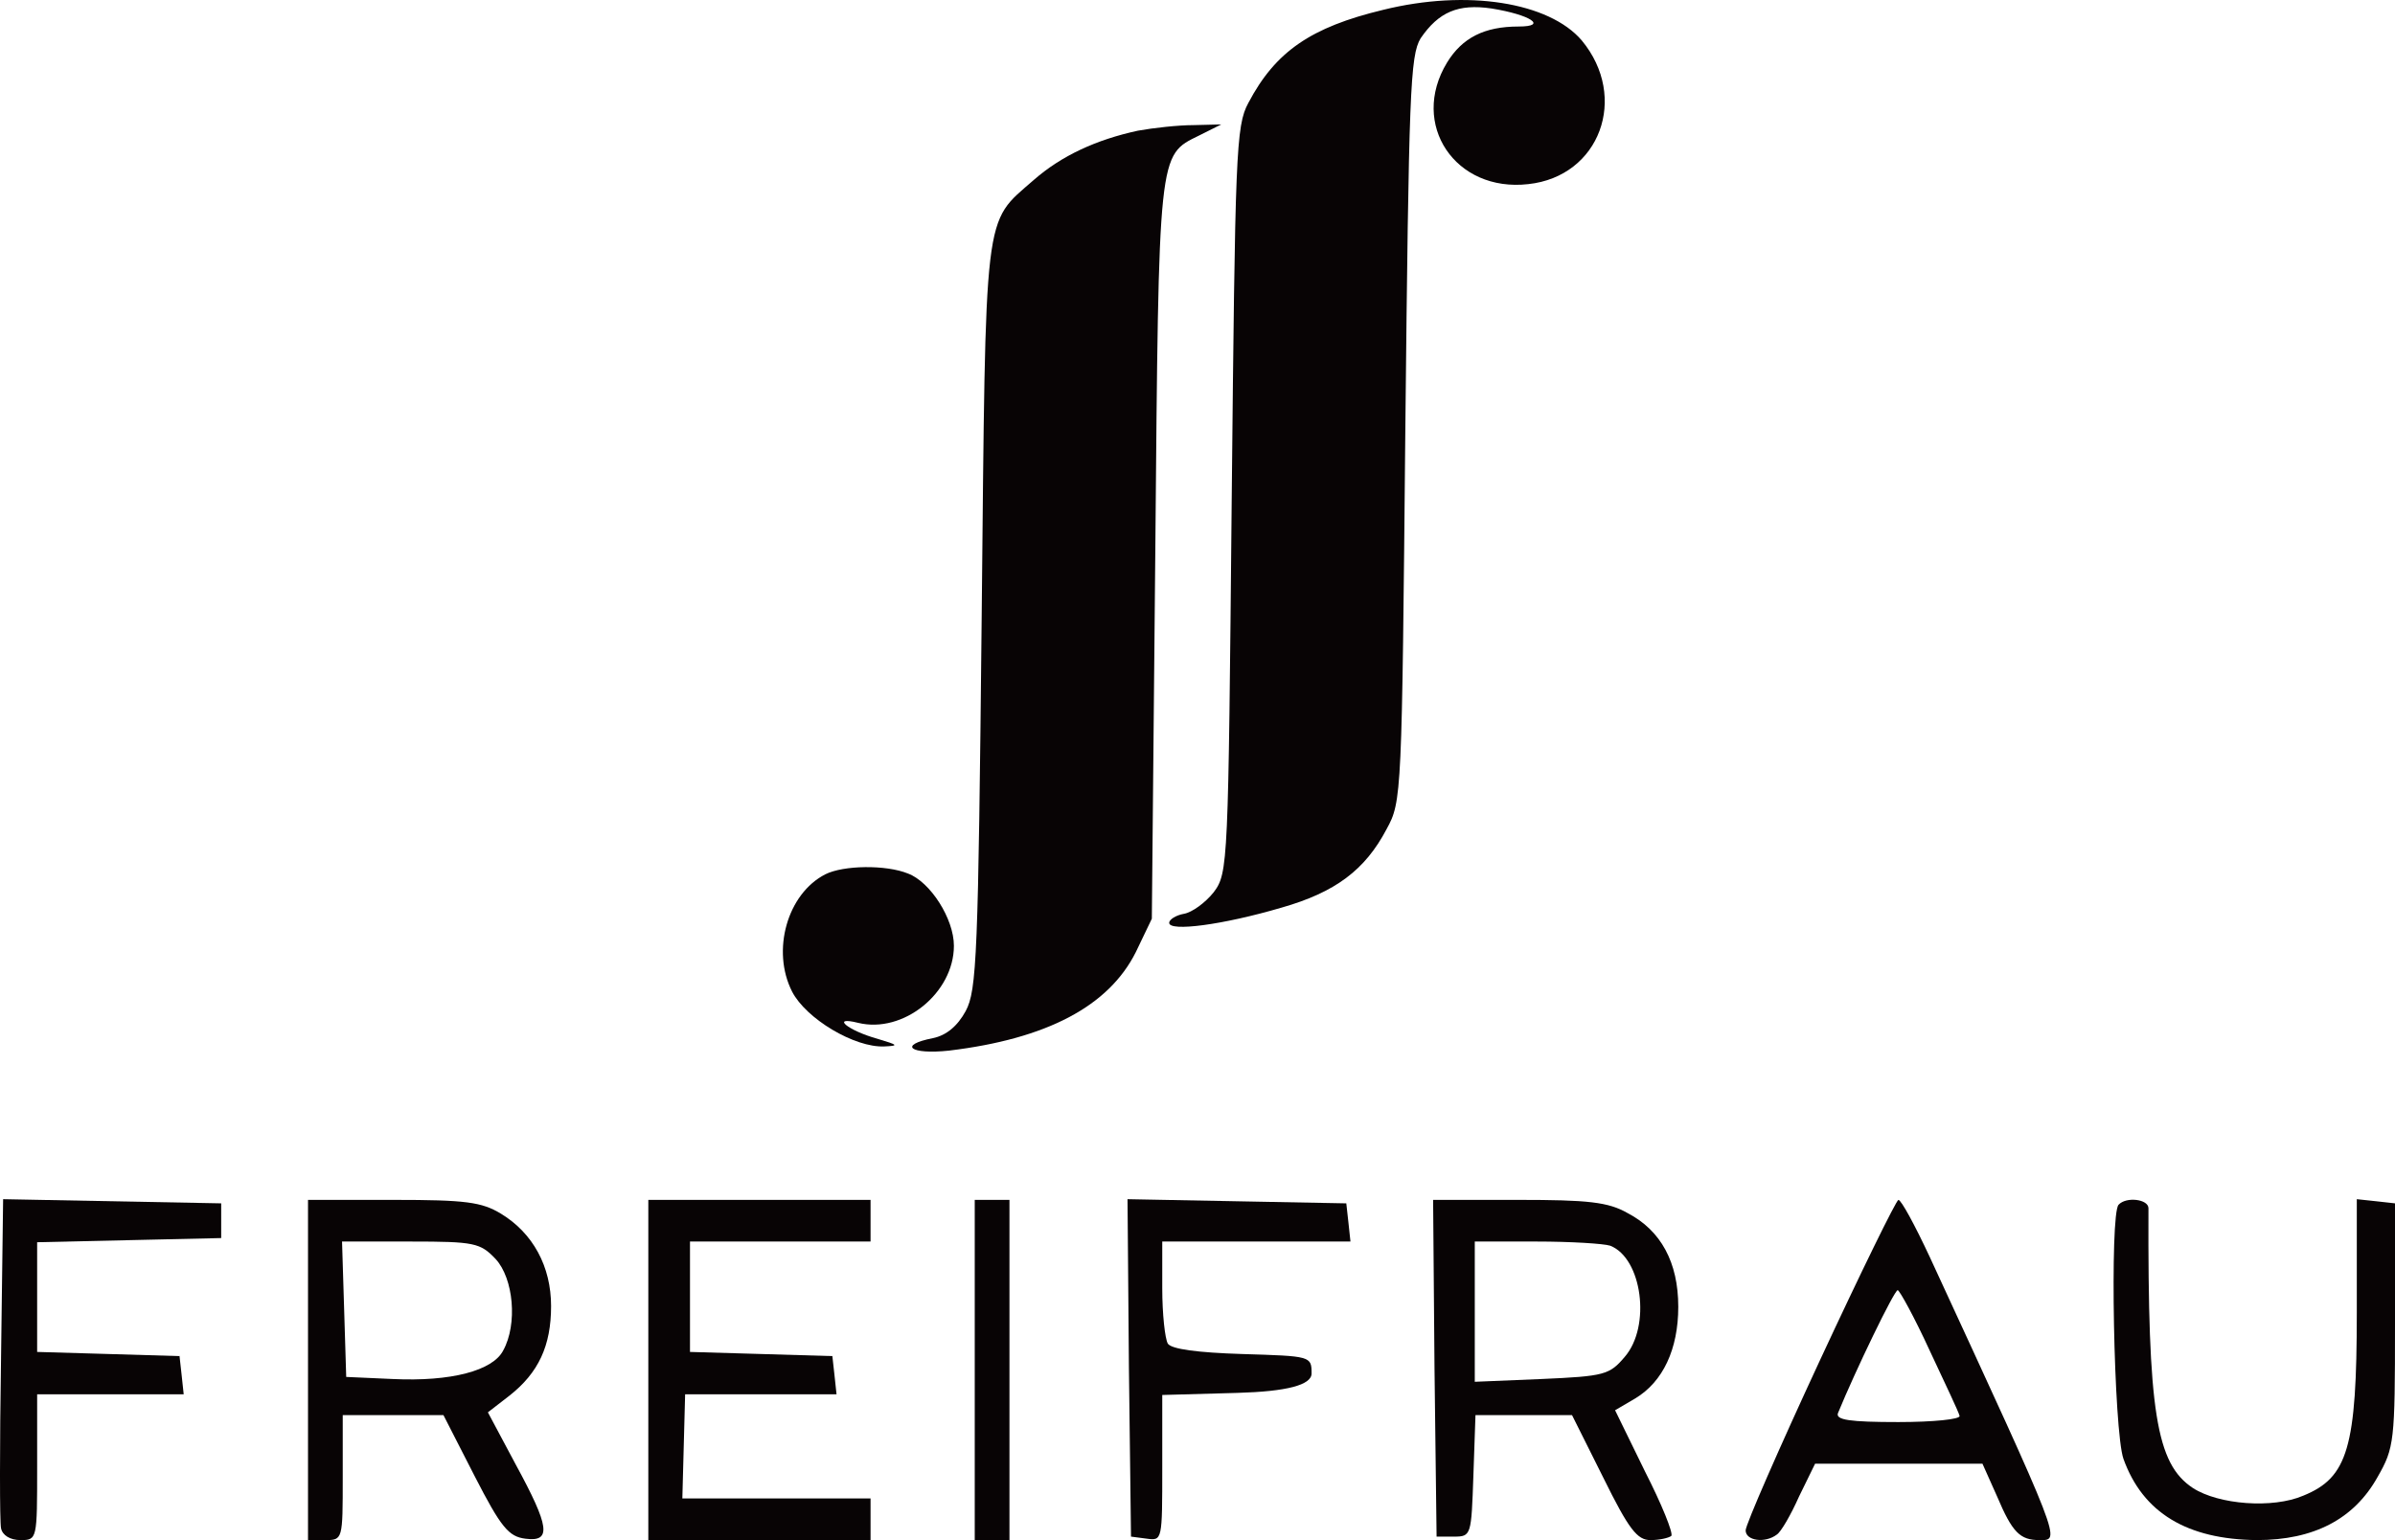 <?xml version="1.0" encoding="UTF-8"?>
<svg id="New_Layer" data-name="New Layer" xmlns="http://www.w3.org/2000/svg" viewBox="0 0 344.85 221.82">
  <defs>
    <style>
      .cls-1 {
        fill: #080405;
        fill-rule: evenodd;
        stroke-width: 0px;
      }
    </style>
  </defs>
  <path class="cls-1" d="M199.15,1.42c-10.4,2.5-15.5,6-19.4,13.4-1.8,3.3-1.9,7.2-2.4,57.2-.5,52.6-.5,53.7-2.6,56.5-1.2,1.5-3.1,2.9-4.3,3.1-1.1.2-2.1.8-2.1,1.3,0,1.3,7.7.3,16.2-2.2,7.7-2.2,12-5.4,15.1-11.3,2.2-4,2.2-4.8,2.7-57.6.5-48.8.7-53.8,2.2-56.3,2.6-3.8,5.4-5,10.2-4.3,5.6.9,8.2,2.6,3.9,2.6-4.9,0-8.1,1.6-10.3,5.2-5.4,8.9,1.2,18.7,11.7,17.5,10.3-1.1,14.5-12.5,7.7-20.7-4.7-5.5-16.5-7.4-28.6-4.4Z"/>
  <path class="cls-1" d="M163.85,18.82c-6,1.3-11,3.6-15,7.1-7.3,6.4-6.9,3.4-7.5,62.9-.5,49-.7,53.8-2.3,56.8-1.2,2.2-2.8,3.5-4.7,3.9-5.1,1-3.3,2.4,2.3,1.8,14.1-1.7,23-6.4,26.9-14.2l2.3-4.8.5-53c.5-57.8.4-56.9,6.3-59.8l3.2-1.6-4,.1c-2.2,0-5.8.4-8,.8Z"/>
  <path class="cls-1" d="M118.85,125.92c-5.5,2.8-7.8,11-4.8,16.9,2,3.9,9,8.1,13.3,7.9,2.1-.1,2-.2-1-1.1-4.3-1.2-6.8-3.3-2.8-2.3,6.5,1.6,13.8-4.3,13.8-11.1,0-3.9-3.4-9.2-6.6-10.4-3.2-1.3-9.3-1.2-11.9.1Z"/>
  <path class="cls-1" d="M.15,195.62c-.2,12.6-.2,23.6,0,24.5.2,1,1.3,1.7,2.8,1.7,2.4,0,2.4-.1,2.4-10.5v-10.5h21.1l-.3-2.8-.3-2.7-10.2-.3-10.3-.3v-15.8l13.3-.3,13.2-.3v-5l-15.7-.3-15.7-.3-.3,22.9Z"/>
  <path class="cls-1" d="M44.35,197.32v24.5h2.5c2.5,0,2.5-.1,2.5-9v-9h14.5l4.5,8.8c3.8,7.4,4.9,8.7,7.3,9,3.8.5,3.5-1.7-1.4-10.7l-4-7.5,3.1-2.4c4.2-3.3,6-7.2,6-12.9s-2.6-10.5-7.2-13.3c-2.8-1.7-5.1-2-15.5-2h-12.3v24.5ZM71.35,181.32c2.6,2.8,3.2,9.4,1.1,13.2-1.5,2.9-7.5,4.5-15.9,4.1l-6.7-.3-.3-9.8-.3-9.7h9.9c9.2,0,10,.2,12.2,2.5Z"/>
  <polygon class="cls-1" points="93.35 197.32 93.35 221.82 109.35 221.82 125.35 221.82 125.35 218.82 125.35 215.82 111.85 215.82 98.25 215.82 98.45 208.32 98.65 200.82 109.55 200.82 120.45 200.82 120.15 198.02 119.85 195.32 109.65 195.02 99.35 194.72 99.35 186.82 99.35 178.82 112.35 178.82 125.35 178.82 125.35 175.82 125.35 172.82 109.35 172.82 93.35 172.82 93.35 197.32"/>
  <polygon class="cls-1" points="140.35 197.32 140.35 221.82 142.85 221.82 145.35 221.82 145.35 197.32 145.35 172.82 142.85 172.82 140.35 172.82 140.35 197.32"/>
  <path class="cls-1" d="M162.55,197.02l.3,24.3,2.3.3c2.2.3,2.2.2,2.2-10.2v-10.5l10.8-.3q10.7-.3,10.7-2.8c0-2.5-.1-2.5-10-2.8-6.4-.2-10.2-.7-10.7-1.5-.4-.7-.8-4.2-.8-8v-6.7h27.1l-.3-2.8-.3-2.7-15.8-.3-15.7-.3.2,24.3Z"/>
  <path class="cls-1" d="M206.55,197.02l.3,24.3h2.5c2.5,0,2.5-.2,2.8-8.8l.3-8.7h13.9l4.5,9c3.7,7.5,4.9,9,6.8,9,1.3,0,2.6-.3,3-.6.3-.4-1.4-4.6-3.8-9.3l-4.3-8.8,2.9-1.7c4-2.4,6.2-7.1,6.2-13.2,0-6.4-2.5-11-7.3-13.5-2.8-1.6-5.7-1.9-15.8-1.9h-12.2l.2,24.2ZM231.85,179.42c4.6,1.8,5.9,11.6,2.1,16-2.2,2.6-2.9,2.8-12,3.2l-9.6.4v-20.2h8.9c4.9,0,9.7.3,10.6.6Z"/>
  <path class="cls-1" d="M262.05,195.92c-5.9,12.7-10.7,23.7-10.7,24.5,0,1.5,2.8,1.9,4.5.6.6-.4,2-2.8,3.2-5.5l2.3-4.7h24.1l2.1,4.7c2.2,5.2,3.3,6.3,6.1,6.3,3.1,0,3.4.8-15.8-40.8-2.1-4.5-4.1-8.2-4.5-8.2-.3,0-5.4,10.4-11.3,23.1ZM277.85,194.52c2.2,4.7,4.2,8.9,4.3,9.4.2.5-3.8.9-8.8.9-7,0-9.1-.3-8.7-1.3,2.5-6.1,8.1-17.7,8.6-17.7.3.1,2.4,3.9,4.6,8.7Z"/>
  <path class="cls-1" d="M305.05,173.52c-1.3,1.3-.7,32.6.7,36.6,2.8,7.8,9.2,11.6,19.2,11.7,8.2,0,14-3,17.4-9.1,2.4-4.2,2.5-5.1,2.5-21.9v-17.5l-2.7-.3-2.8-.3v16.3c0,19.5-1.3,23.8-7.7,26.4-4.4,1.9-12.2,1.3-15.9-1.1-5.3-3.5-6.5-11-6.4-40.3,0-1.3-3.2-1.7-4.3-.5Z"/>
</svg>